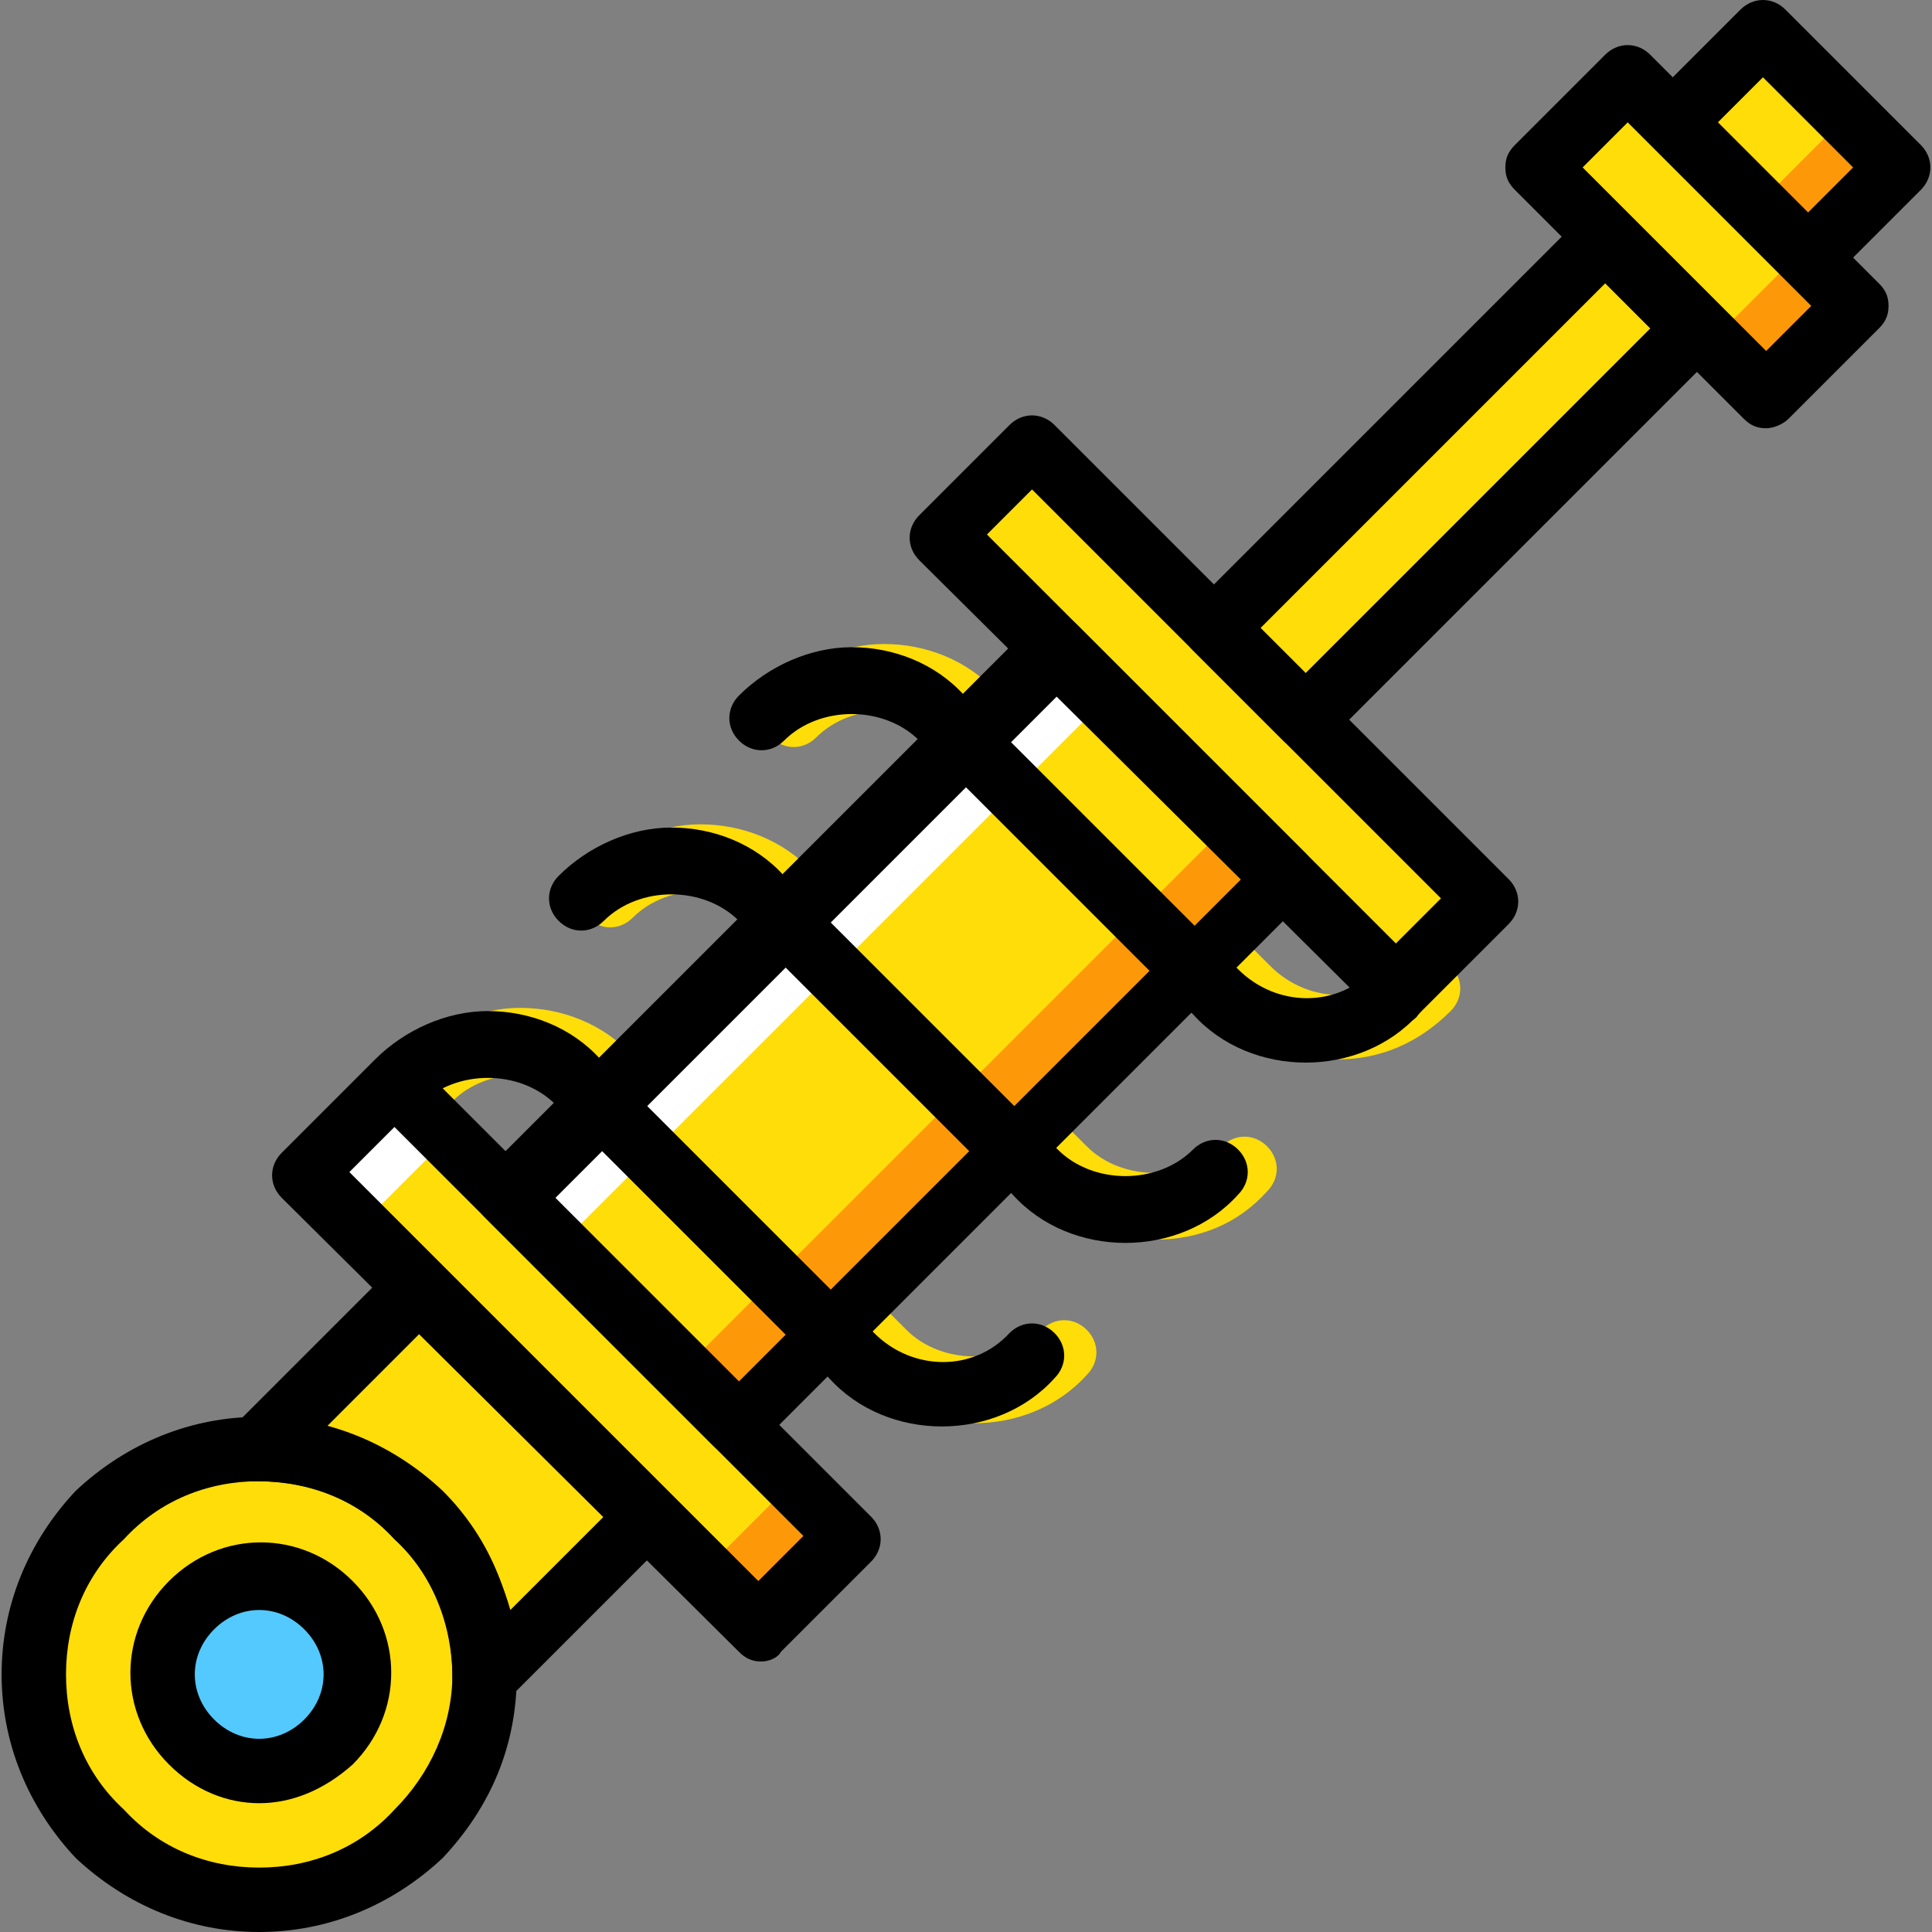 <?xml version="1.0" encoding="iso-8859-1"?>
<!-- Uploaded to: SVG Repo, www.svgrepo.com, Generator: SVG Repo Mixer Tools -->
<svg height="800px" width="800px" version="1.1" id="Layer_1" xmlns="http://www.w3.org/2000/svg" xmlns:xlink="http://www.w3.org/1999/xlink" 
	 viewBox="0 0 503.607 503.607" xml:space="preserve">
<rect x="0" y="0" width="503.607" height="503.607" fill="#808080" stroke="none"/>
<g transform="translate(1 1)">
	<g>
		<polygon style="fill:#FFDD09;" points="197.505,423.708 78.318,304.521 101.82,281.02 221.007,400.207 		"/>
		<path style="fill:#FFDD09;" d="M347.747,275.144c-10.911,0-21.823-4.197-29.377-12.59l-71.344-71.344
			c-9.233-9.233-26.02-9.233-35.252,0c-3.357,3.357-8.393,3.357-11.751,0s-3.357-8.393,0-11.751
			c7.554-7.554,18.466-12.59,29.377-12.59s21.823,4.197,29.377,12.59l71.344,71.344c10.072,10.072,26.02,10.072,35.252,0
			c3.357-3.357,8.393-3.357,11.751,0c3.357,3.357,3.357,8.393,0,11.751C368.731,270.948,358.659,275.144,347.747,275.144z"/>
		<path style="fill:#FFDD09;" d="M299.905,322.148c-10.911,0-21.823-4.197-29.377-12.59l-71.344-71.344
			c-9.233-9.233-26.02-9.233-35.252,0c-3.357,3.357-8.393,3.357-11.751,0s-3.357-8.393,0-11.751
			c7.554-7.554,18.466-12.59,29.377-12.59s21.823,4.197,29.377,12.59l71.344,71.344c9.233,9.233,26.02,9.233,35.252,0
			c3.357-3.357,8.393-3.357,11.751,0s3.357,8.393,0,11.751C321.728,317.951,311.656,322.148,299.905,322.148z"/>
		<path style="fill:#FFDD09;" d="M252.902,369.99c-10.911,0-21.823-4.197-29.377-12.59l-71.344-71.344
			c-9.233-9.233-26.02-9.233-35.252,0c-3.357,3.357-8.393,3.357-11.751,0s-3.357-8.393,0-11.751
			c7.554-7.554,18.466-12.59,29.377-12.59c10.911,0,21.823,4.197,29.377,12.59l71.344,71.344c9.233,9.233,26.02,9.233,35.252,0
			c3.357-3.357,8.393-3.357,11.751,0c3.357,3.357,3.357,8.393,0,11.751C274.725,365.793,263.813,369.99,252.902,369.99z"/>
		<path style="fill:#FFDD09;" d="M108.534,476.587c-22.662,22.662-60.433,22.662-83.095,0c-22.662-22.662-22.662-60.433,0-83.095
			c22.662-22.662,60.433-22.662,83.095,0C131.197,416.993,131.197,453.925,108.534,476.587"/>
	</g>
	<path style="fill:#54C9FD;" d="M84.193,453.085c-10.072,10.072-26.02,10.072-35.252,0c-10.072-10.072-10.072-26.02,0-35.252
		c10.072-10.072,26.02-10.072,35.252,0C94.266,427.905,94.266,443.013,84.193,453.085"/>
	<polygon style="fill:#FFDD09;" points="190.79,369.99 132.036,311.236 273.885,168.548 333.479,228.141 	"/>
	<polygon style="fill:#FD9808;" points="315.852,217.229 175.682,357.4 189.951,371.669 332.639,228.98 	"/>
	<polygon style="fill:#FFFFFF;" points="268.01,171.905 127.839,312.075 142.108,326.344 284.797,183.656 	"/>
	<g>
		<polygon style="fill:#FFDD09;" points="339.354,186.174 315.852,162.672 417.413,61.111 440.915,84.613 		"/>
		<polygon style="fill:#FFDD09;" points="459.38,102.239 399.787,42.646 423.288,19.144 482.882,78.738 		"/>
	</g>
	<polygon style="fill:#FD9808;" points="466.934,66.148 444.272,88.81 456.862,101.4 480.364,77.898 	"/>
	<polygon style="fill:#FFDD09;" points="471.131,66.987 435.039,30.895 459.38,7.393 494.633,42.646 	"/>
	<polygon style="fill:#FD9808;" points="471.131,66.148 494.633,42.646 481.203,28.377 457.702,51.879 	"/>
	<polygon style="fill:#FFDD09;" points="363.695,257.518 244.508,138.331 268.01,114.83 387.197,234.016 	"/>
	<polygon style="fill:#FD9808;" points="205.898,385.098 184.075,406.921 200.862,423.708 224.364,400.207 	"/>
	<polygon style="fill:#FFFFFF;" points="98.462,279.341 76.639,301.164 93.426,317.951 116.928,294.449 	"/>
	<path style="fill:#FFDD09;" d="M108.534,394.331c11.751,11.751,17.626,26.859,16.787,41.967l41.967-41.967l-58.754-59.593
		l-41.967,41.967C80.836,376.705,96.784,382.58,108.534,394.331"/>
	<path d="M66.567,502.607c-17.626,0-34.413-6.715-47.843-19.305C6.134,469.872-0.58,453.085-0.58,435.459
		s6.715-34.413,19.305-47.843c13.43-12.59,30.216-19.305,47.843-19.305s34.413,6.715,47.843,19.305
		c12.59,12.59,19.305,29.377,19.305,47.843S127,469.872,114.41,483.302l0,0l0,0C100.98,495.892,84.193,502.607,66.567,502.607z
		 M66.567,385.098c-13.43,0-26.02,5.036-35.252,15.108c-10.072,9.233-15.108,21.823-15.108,35.252
		c0,13.43,5.036,26.02,15.108,35.252c9.233,10.072,21.823,15.108,35.252,15.108s26.02-5.036,35.252-15.108l0,0
		c9.233-9.233,15.108-21.823,15.108-35.252c0-13.43-5.036-26.02-15.108-35.252C92.587,390.134,79.997,385.098,66.567,385.098z"/>
	<path d="M66.567,469.033c-8.393,0-16.787-3.357-23.502-10.072c-13.43-13.43-13.43-34.413,0-47.843s34.413-13.43,47.843,0
		c13.43,13.429,13.43,34.413,0,47.843C83.354,465.675,74.961,469.033,66.567,469.033z M66.567,418.672
		c-4.197,0-8.393,1.679-11.751,5.036c-6.715,6.715-6.715,16.787,0,23.502c6.715,6.715,16.787,6.715,23.502,0
		c6.715-6.715,6.715-16.787,0-23.502C74.961,420.351,70.764,418.672,66.567,418.672z"/>
	<path d="M190.79,378.384c-2.518,0-4.197-0.839-5.875-2.518l-59.593-59.593c-3.357-3.357-3.357-8.393,0-11.751L268.01,161.833
		c3.357-3.357,8.393-3.357,11.751,0l59.593,59.593c3.357,3.357,3.357,8.393,0,11.751L196.666,375.866
		C195.826,377.544,193.308,378.384,190.79,378.384z M143.787,311.236l47.843,47.843l130.938-130.938l-47.843-47.843L143.787,311.236
		z"/>
	<path d="M339.354,194.567c-2.518,0-4.197-0.839-5.875-2.518l-23.502-23.502c-1.679-1.679-2.518-3.357-2.518-5.875
		c0-2.518,0.839-4.197,2.518-5.875L411.538,55.236c1.679-1.679,3.357-2.518,5.875-2.518l0,0c2.518,0,4.197,0.839,5.875,2.518
		l23.502,23.502c3.357,3.357,3.357,8.393,0,11.751L345.229,192.049C343.551,193.728,341.872,194.567,339.354,194.567z
		 M327.603,162.672l11.751,11.751l89.81-89.81l-11.751-11.751L327.603,162.672z"/>
	<path d="M459.38,110.633c-2.518,0-4.197-0.839-5.875-2.518l-59.593-59.593c-1.679-1.679-2.518-3.357-2.518-5.875
		c0-2.518,0.839-4.197,2.518-5.875l23.502-23.502c3.357-3.357,8.393-3.357,11.751,0l59.593,59.593
		c1.679,1.679,2.518,3.357,2.518,5.875s-0.839,4.197-2.518,5.875l-23.502,23.502C463.577,109.793,461.059,110.633,459.38,110.633z
		 M411.538,42.646l47.843,47.843l11.751-11.751l-47.843-47.843L411.538,42.646z"/>
	<path d="M471.131,74.541c-2.518,0-4.197-0.839-5.875-2.518L430.003,36.77c-2.518-1.679-3.357-4.197-3.357-5.875
		c0-2.518,0.839-4.197,2.518-5.875l23.502-23.502c3.357-3.357,8.393-3.357,11.751,0l35.252,35.252c3.357,3.357,3.357,8.393,0,11.751
		l-23.502,23.502C475.328,73.702,472.81,74.541,471.131,74.541z M446.79,30.895l23.502,23.502l11.751-11.751l-23.502-23.502
		L446.79,30.895z"/>
	<path d="M363.695,265.911c-2.518,0-4.197-0.839-5.875-2.518L238.633,145.046c-3.357-3.357-3.357-8.393,0-11.751l23.502-23.502
		c3.357-3.357,8.393-3.357,11.751,0l118.348,118.348c3.357,3.357,3.357,8.393,0,11.751l-23.502,23.502
		C367.892,265.072,365.374,265.911,363.695,265.911z M256.259,138.331l106.597,106.597l11.751-11.751L268.01,126.58L256.259,138.331
		z"/>
	<path d="M197.505,432.102L197.505,432.102c-2.518,0-4.197-0.839-5.875-2.518L72.443,311.236c-3.357-3.357-3.357-8.393,0-11.751
		l23.502-23.502c3.357-3.357,8.393-3.357,11.751,0l118.348,118.348c3.357,3.357,3.357,8.393,0,11.751l-23.502,23.502
		C201.702,431.262,199.184,432.102,197.505,432.102z M90.069,304.521l106.597,106.597l11.751-11.751L101.82,292.77L90.069,304.521z"
		/>
	<path d="M339.354,275.984c-10.911,0-21.823-4.197-29.377-12.59l-71.344-71.344c-9.233-9.233-26.02-9.233-35.252,0
		c-3.357,3.357-8.393,3.357-11.751,0c-3.357-3.357-3.357-8.393,0-11.751c7.554-7.554,18.466-12.59,29.377-12.59
		s21.823,4.197,29.377,12.59l71.344,71.344c10.072,10.072,26.02,10.072,35.252,0c3.357-3.357,8.393-3.357,11.751,0
		s3.357,8.393,0,11.751C361.177,271.787,350.266,275.984,339.354,275.984z"/>
	<path d="M292.351,322.987c-10.911,0-21.823-4.197-29.377-12.59l-71.344-71.344c-9.233-9.233-26.02-9.233-35.252,0
		c-3.357,3.357-8.393,3.357-11.751,0s-3.357-8.393,0-11.751c7.554-7.554,18.466-12.59,29.377-12.59s21.823,4.197,29.377,12.59
		l71.344,71.344c9.233,9.233,26.02,9.233,35.252,0c3.357-3.357,8.393-3.357,11.751,0c3.357,3.357,3.357,8.393,0,11.751
		C314.174,318.79,303.262,322.987,292.351,322.987z"/>
	<path d="M244.508,370.829c-10.911,0-21.823-4.197-29.377-12.59l-71.344-71.344c-9.233-9.233-26.02-9.233-35.252,0
		c-3.357,3.357-8.393,3.357-11.751,0c-3.357-3.357-3.357-8.393,0-11.751c7.554-7.554,18.466-12.59,29.377-12.59
		s21.823,4.197,29.377,12.59l71.344,71.344c10.072,10.072,26.02,10.072,35.252,0c3.357-3.357,8.393-3.357,11.751,0
		c3.357,3.357,3.357,8.393,0,11.751C266.331,366.633,255.42,370.829,244.508,370.829z"/>
	<path d="M125.321,444.692c-0.839,0-2.518,0-3.357-0.839c-3.357-1.679-5.036-4.197-5.036-7.554c0-13.429-5.036-26.859-15.108-36.092
		c-9.233-10.072-21.823-15.108-36.092-15.108c-3.357,0-6.715-1.679-7.554-5.036c-1.679-3.357-0.839-6.715,1.679-9.233l41.967-41.967
		c3.357-3.357,8.393-3.357,11.751,0l59.593,59.593c3.357,3.357,3.357,8.393,0,11.751l-41.967,41.967
		C129.518,443.852,127.839,444.692,125.321,444.692z M84.193,370.829c10.911,3.357,21.823,9.233,30.216,17.626l0,0
		c8.393,8.393,14.269,18.466,17.626,30.216l24.341-24.341l-47.843-47.843L84.193,370.829z"/>
</g>
</svg>